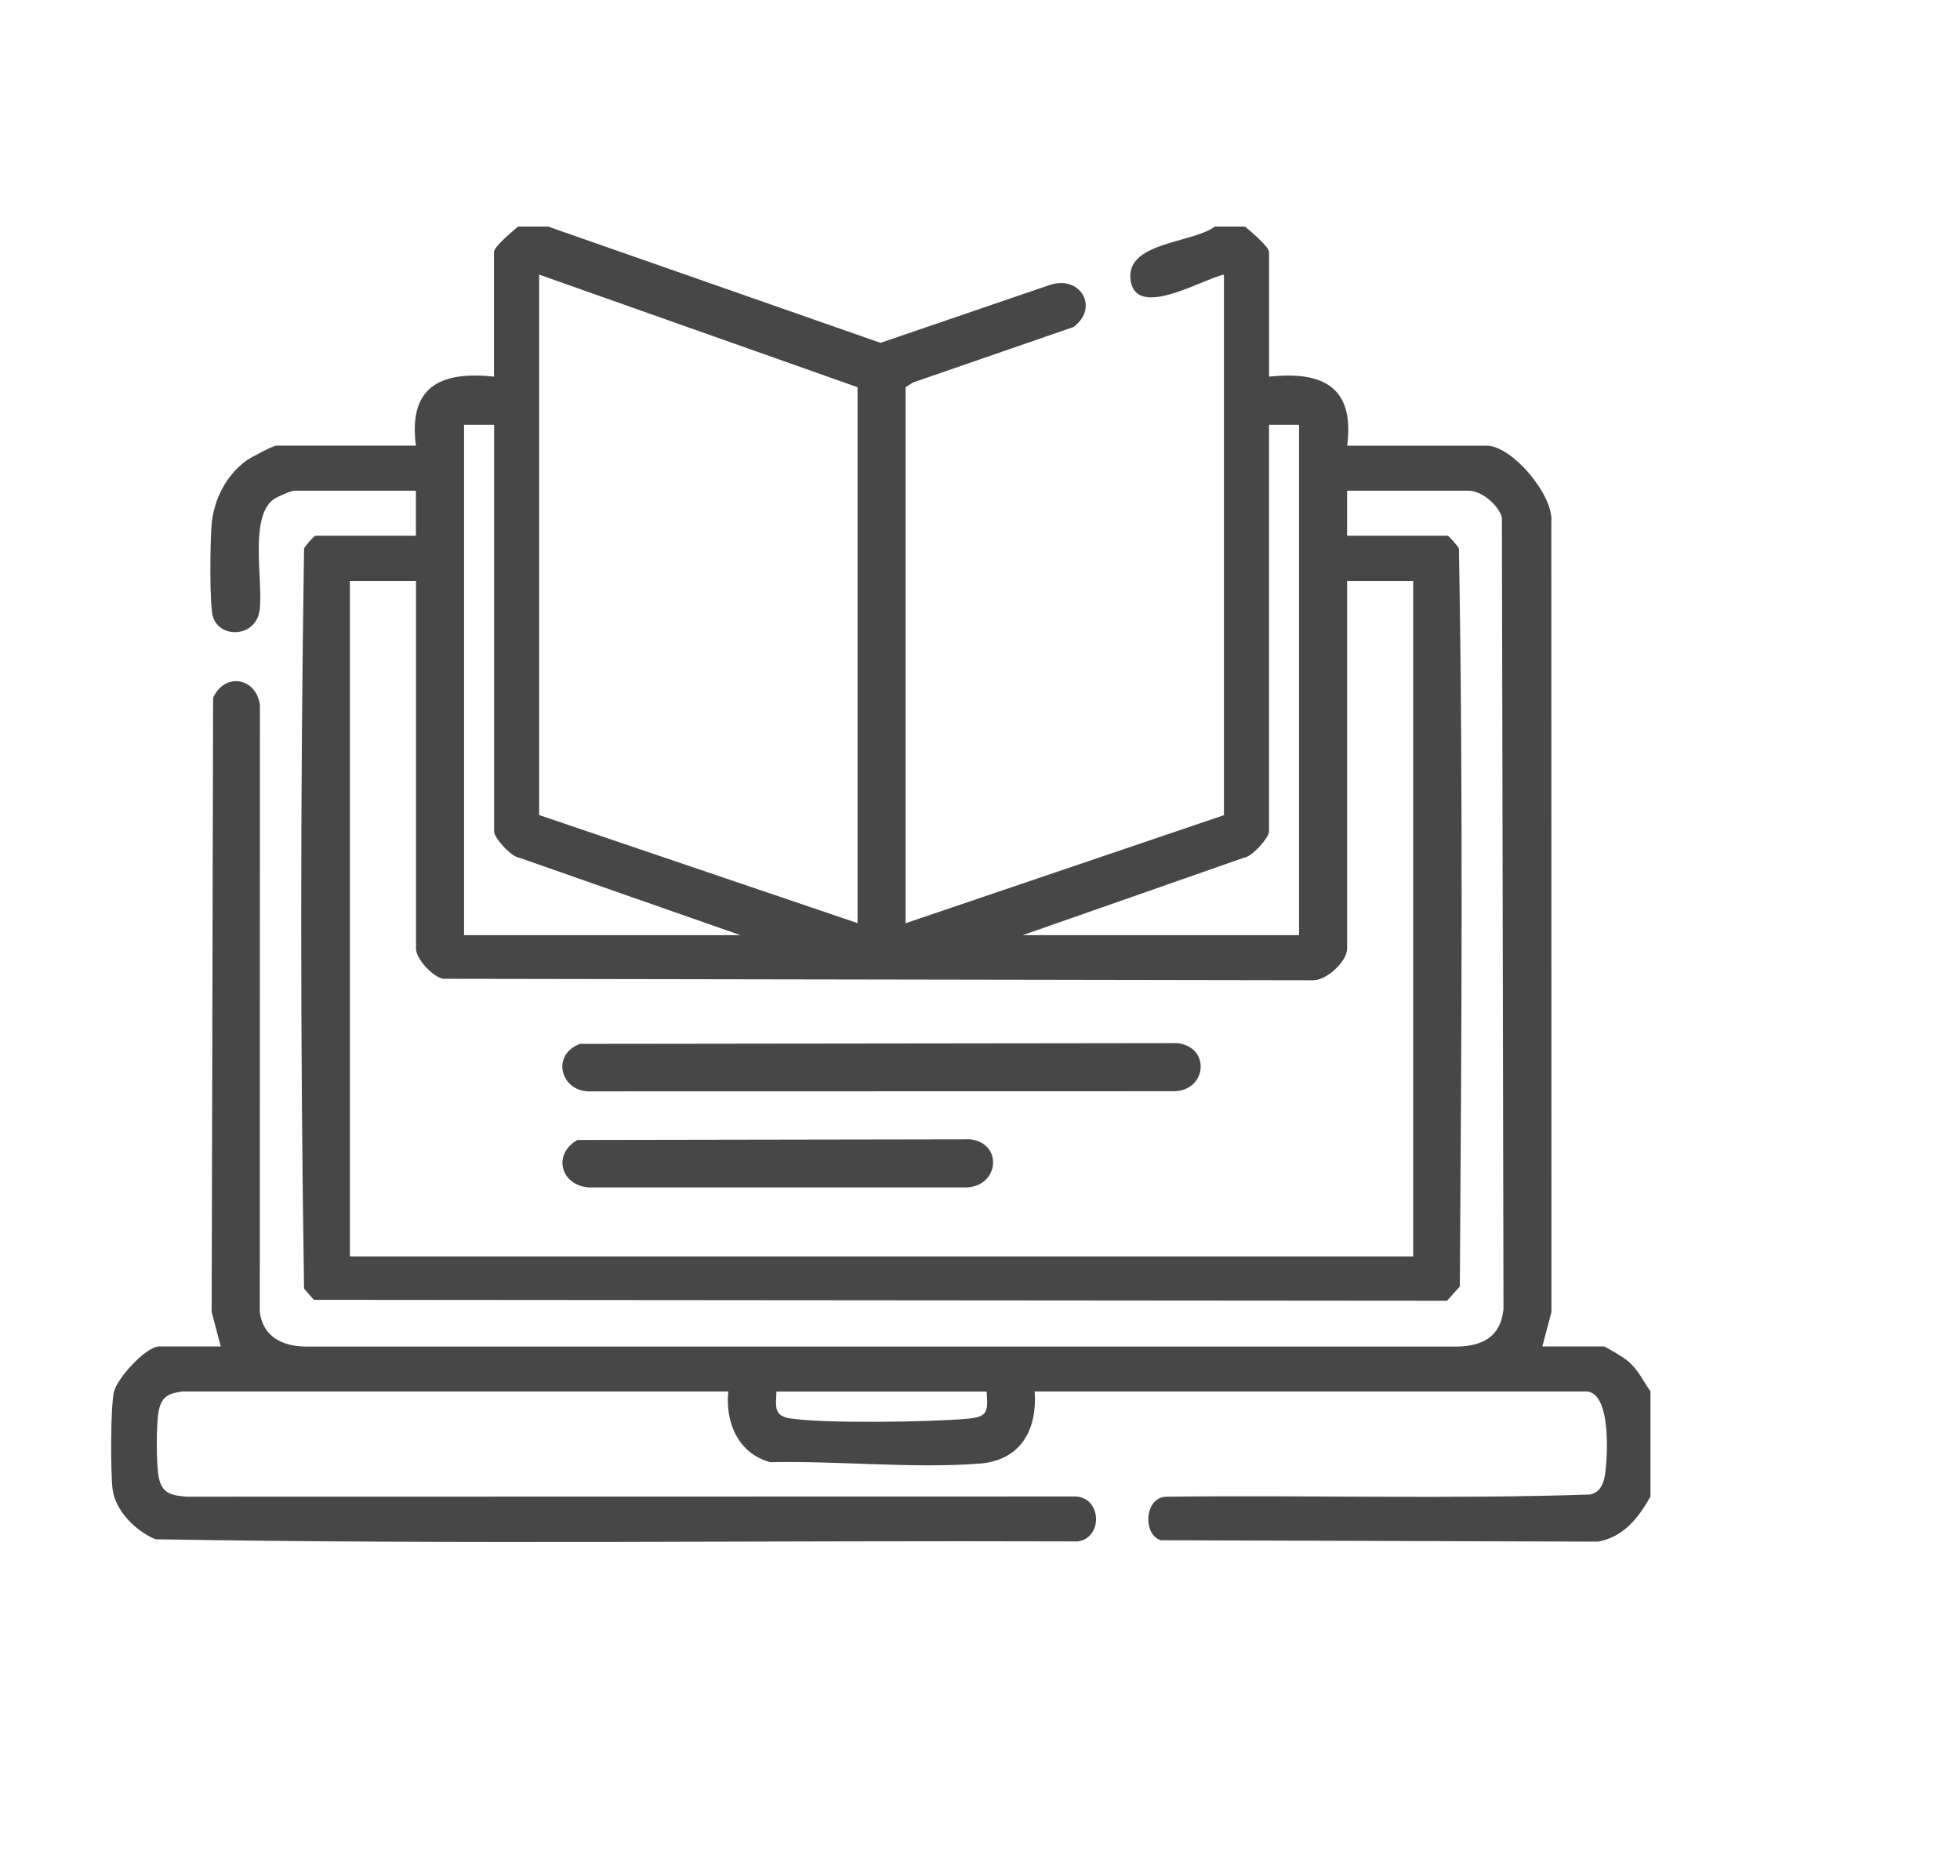 <?xml version="1.0" encoding="UTF-8"?>
<svg id="Capa_1" data-name="Capa 1" xmlns="http://www.w3.org/2000/svg" viewBox="0 0 322.82 308.99">
  <defs>
    <style>
      .cls-1 {
        fill: #474747;
      }
    </style>
  </defs>
  <g id="s3ZVCm.tif">
    <g>
      <path class="cls-1" d="M90.28,37.32l54.74,19.15,27.85-9.52c5.06-1.71,8.24,3.69,3.95,6.91l-26.47,9.15-1.2.78v88.28l52.44-17.8V45.24c-3.29.61-14.14,7.27-15.32,1.22-1.29-6.59,9.89-6.29,13.84-9.14h4.95c.82.71,3.96,3.29,3.96,4.2v20.52c8.85-.95,14.13,1.68,12.86,11.37h23c4.13,0,11.08,8.16,10.63,12.62l.02,130.08-1.5,5.67h10.14c.23,0,3.23,1.82,3.72,2.21,1.89,1.51,2.63,3.3,3.95,5.2v17.31c-1.96,3.5-4.4,6.66-8.65,7.43l-72.02-.23c-2.98-.96-2.68-6.95.8-7.17,23.28-.29,46.66.42,69.89-.36,1.56-.35,2.17-1.51,2.44-3,.5-2.82,1.17-13.98-3.1-13.98h-90.78c.43,6.41-2.35,11.38-9.13,11.89-11.03.83-23.29-.48-34.43-.24-5.27-1.43-7.44-6.52-6.9-11.65H30.18c-2.15.24-3.46.7-3.99,2.94-.49,2.04-.48,9.4,0,11.44.6,2.5,2.17,2.74,4.47,2.95l146.46-.03c4.32.15,4.59,6.75.45,7.4-50.63-.18-101.41.52-151.95-.35-3.23-1.31-6.64-4.68-7.08-8.26-.33-2.7-.36-13.72.25-16.1.56-2.22,5.26-7.4,7.43-7.4h10.14l-1.5-5.67.24-101.18c1.94-4.27,7.17-3.3,7.71,1.25l-.02,99.92c.5,4.12,3.83,5.7,7.66,5.7h189.51c4.29-.07,7.24-1.68,7.67-6.18l-.26-130.35c-.53-2.1-3.37-4.44-5.46-4.44h-20.04v7.42h16.57c.18,0,1.68,1.69,1.85,2.1.72,40.42.42,81.1.15,121.56l-2.11,2.34-186.64-.15-1.61-1.85c-.63-40.53-.62-81.37,0-121.9.17-.42,1.67-2.1,1.85-2.1h16.57v-7.42h-20.04c-.5,0-2.92,1.04-3.48,1.47-3.91,3.01-1.65,13.32-2.2,18.07-.55,4.69-6.58,4.85-7.7,1.25-.61-1.96-.46-12.57-.24-15.13.36-4.15,2.33-8.12,5.71-10.61.68-.5,4.42-2.47,4.95-2.47h23c-1.27-9.69,4.01-12.32,12.86-11.37v-20.52c0-.92,3.14-3.49,3.96-4.2h4.95ZM141.24,152.06V63.78l-52.44-18.55v89.02l52.44,17.8ZM81.38,69.96h-4.95v84.07h45.51l-36.45-12.76c-1.34-.15-4.11-3.3-4.11-4.3v-67.01ZM213.96,69.96h-4.95v67.01c0,1-2.77,4.15-4.11,4.3l-36.45,12.76h45.51v-84.07ZM68.51,95.68h-10.88v111.27h175.13v-111.27h-10.88v60.58c0,2.06-3.4,5.3-5.68,5.2l-143.24-.24c-1.75-.36-4.44-3.29-4.44-4.96v-60.58ZM162.51,229.21h-34.63c-.07,2.35-.52,3.99,2.26,4.42,5.72.88,23.06.6,29.18.06,3.38-.3,3.41-1.16,3.19-4.47Z"/>
      <path class="cls-1" d="M95.58,171.94l98.35-.12c5.51.65,4.84,7.79-.51,7.92l-95.99.02c-5.1.28-6.8-6.06-1.86-7.83Z"/>
      <path class="cls-1" d="M95.08,187.77l64.72-.11c5.58.65,4.72,8.08-1,7.93h-61.85c-4.64-.38-5.95-5.48-1.87-7.81Z"/>
    </g>
  </g>
</svg>